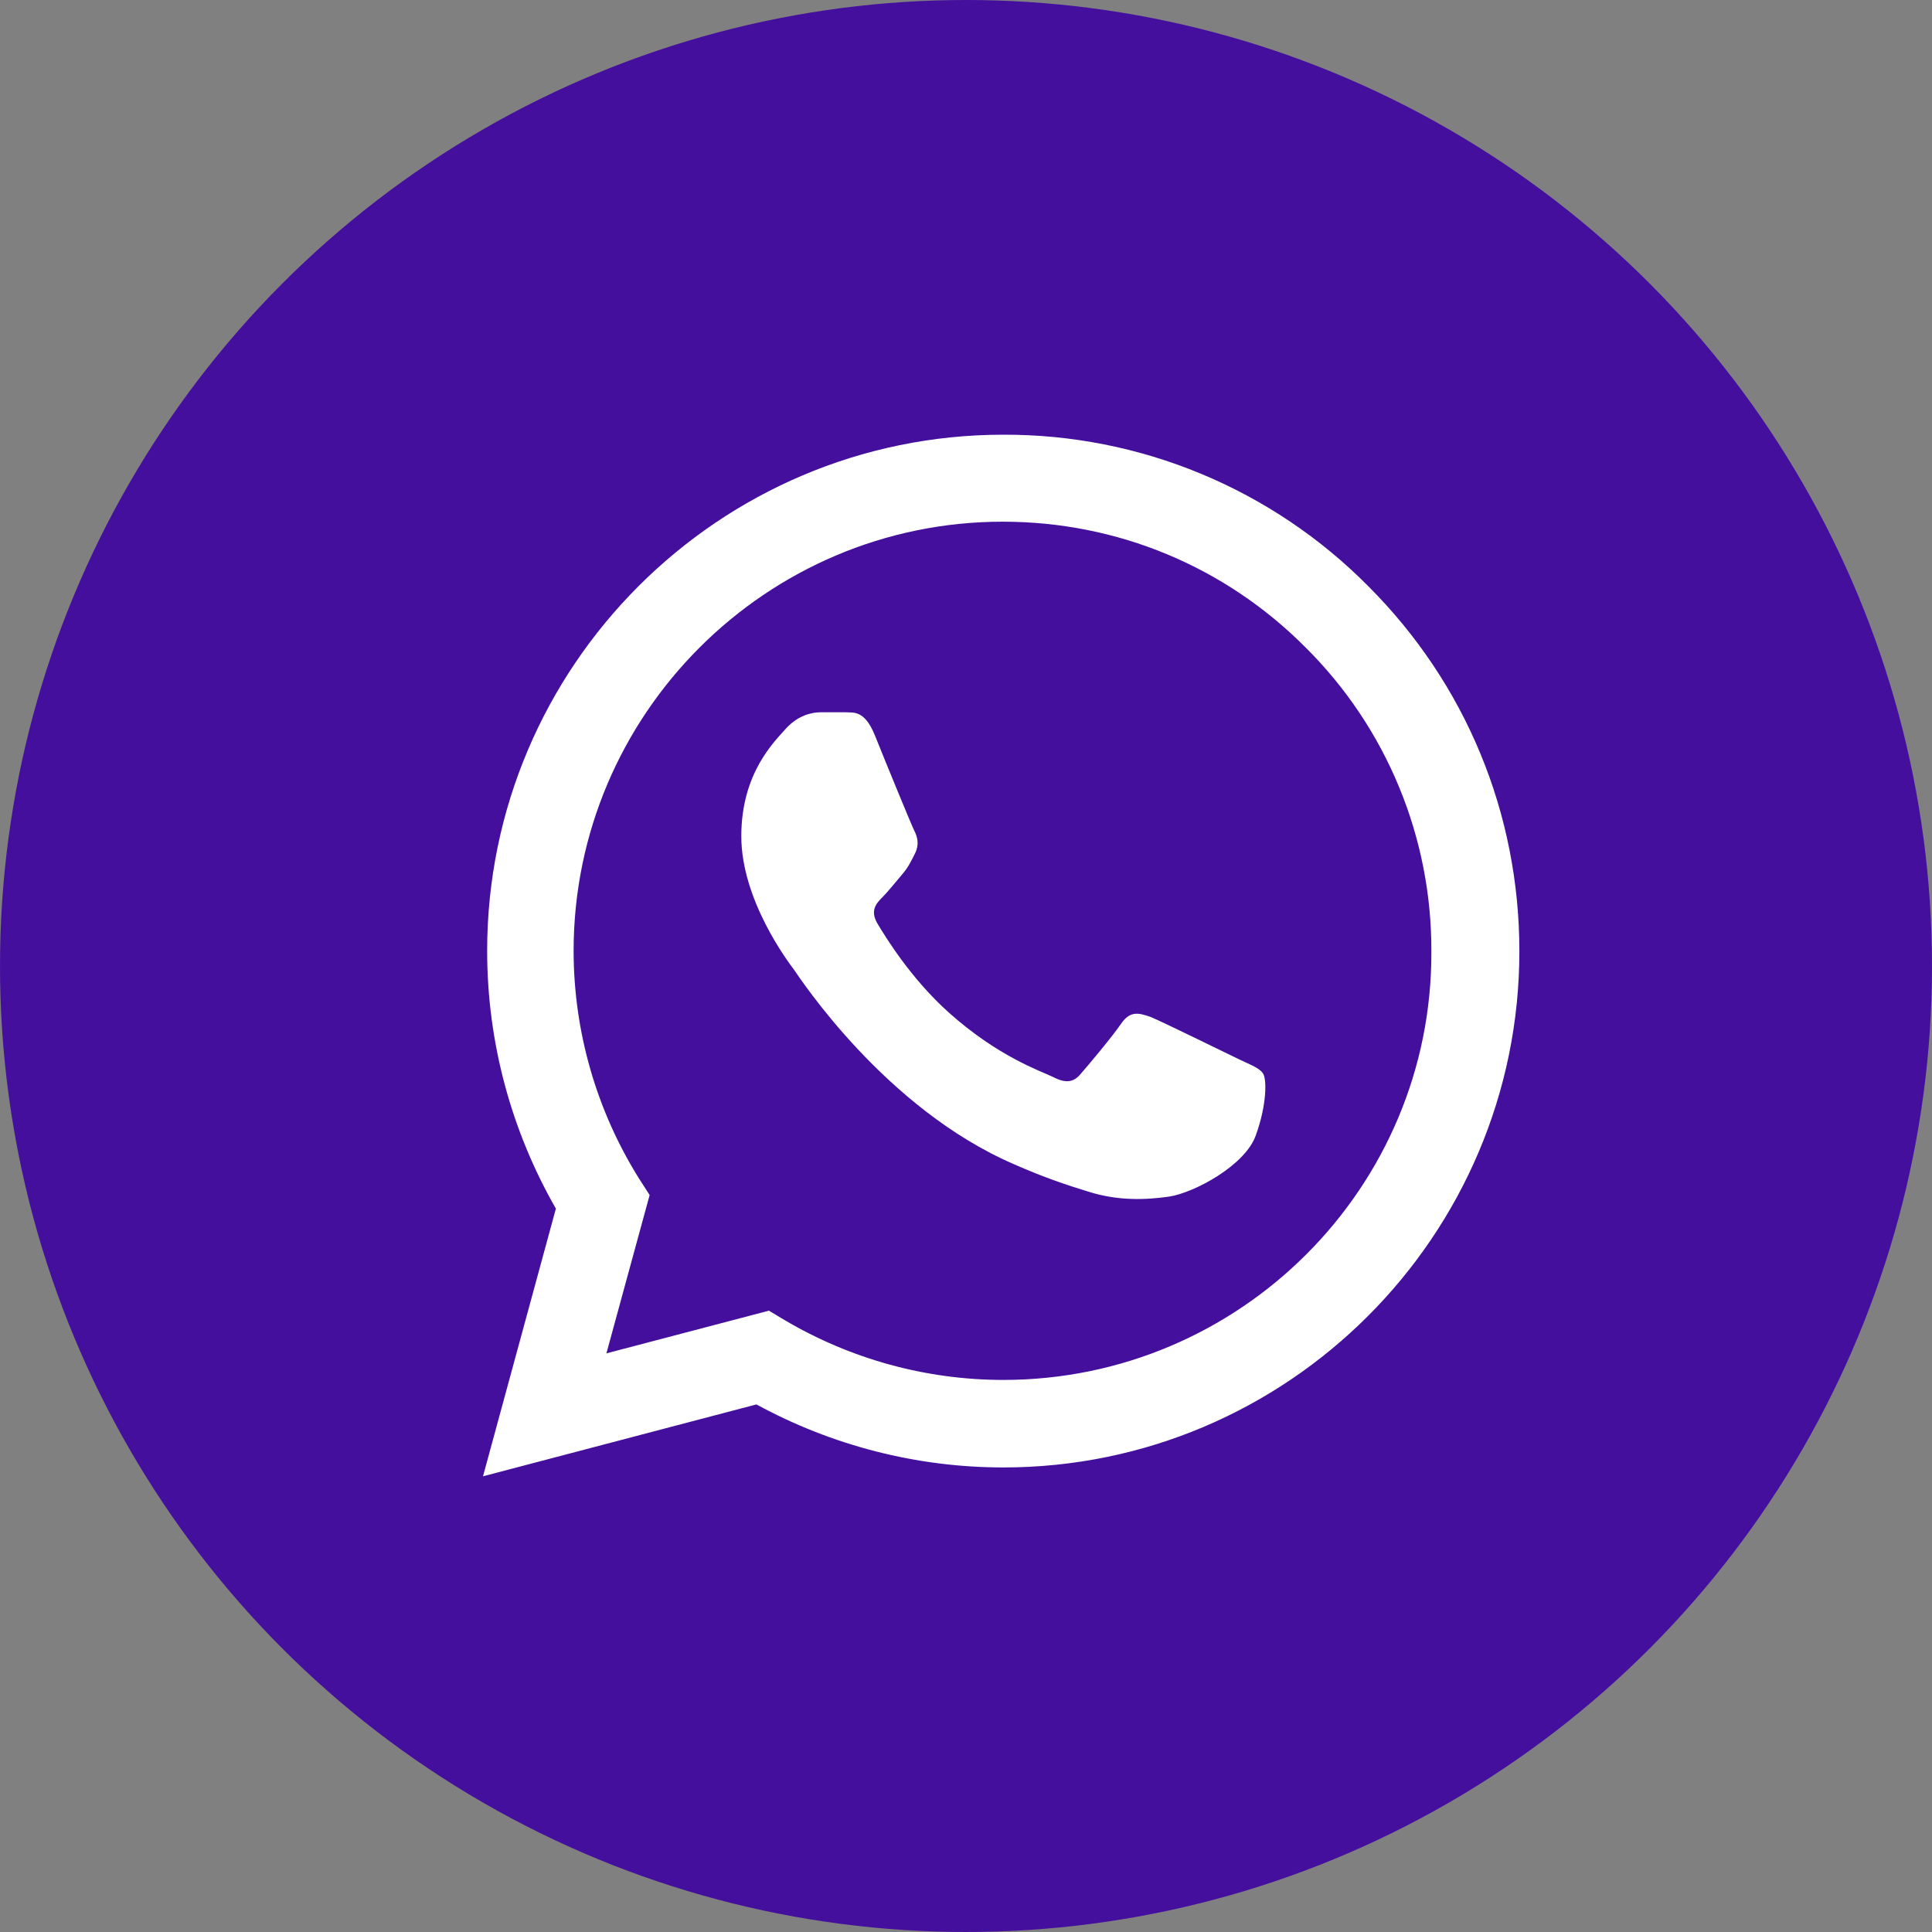 <?xml version="1.0" encoding="UTF-8"?> <svg xmlns="http://www.w3.org/2000/svg" width="40" height="40" viewBox="0 0 40 40" fill="none"><rect x="0" y="0" width="40" height="40" fill="#808080" stroke="none"/><circle cx="20" cy="20" r="20" fill="#450F9E"></circle><path d="M29.948 22.478C29.948 27.838 21.29 28.948 15.93 28.948C10.539 30.026 12.696 25.713 11.078 19.783C9.461 14.931 15.423 10.078 20.783 10.078C26.142 10.078 33.182 16.009 29.948 22.478Z" fill="#450F9E"></path><path d="M28.33 12.138C27.341 11.139 26.164 10.348 24.866 9.809C23.569 9.27 22.177 8.995 20.772 9C14.884 9 10.086 13.798 10.086 19.686C10.086 21.572 10.582 23.405 11.509 25.023L10 30.565L15.661 29.077C17.224 29.929 18.982 30.382 20.772 30.382C26.659 30.382 31.457 25.584 31.457 19.696C31.457 16.839 30.346 14.154 28.33 12.138ZM20.772 28.57C19.176 28.57 17.612 28.139 16.243 27.33L15.92 27.136L12.555 28.02L13.45 24.742L13.235 24.408C12.348 22.992 11.877 21.356 11.876 19.686C11.876 14.79 15.866 10.801 20.761 10.801C23.133 10.801 25.365 11.728 27.036 13.41C27.864 14.234 28.52 15.213 28.966 16.293C29.412 17.372 29.639 18.529 29.635 19.696C29.657 24.591 25.667 28.57 20.772 28.57ZM25.645 21.928C25.376 21.799 24.06 21.152 23.823 21.055C23.575 20.969 23.403 20.925 23.219 21.184C23.036 21.454 22.529 22.058 22.378 22.23C22.227 22.413 22.066 22.435 21.796 22.295C21.526 22.166 20.664 21.874 19.65 20.969C18.852 20.257 18.324 19.384 18.162 19.114C18.011 18.845 18.141 18.704 18.281 18.564C18.399 18.445 18.55 18.251 18.68 18.101C18.809 17.95 18.863 17.831 18.95 17.658C19.036 17.475 18.993 17.324 18.928 17.195C18.863 17.065 18.324 15.75 18.108 15.211C17.893 14.693 17.666 14.758 17.505 14.747H16.987C16.804 14.747 16.523 14.812 16.275 15.081C16.038 15.351 15.348 15.998 15.348 17.313C15.348 18.629 16.308 19.901 16.437 20.074C16.567 20.257 18.324 22.953 20.998 24.106C21.634 24.387 22.13 24.548 22.518 24.667C23.155 24.872 23.737 24.84 24.201 24.775C24.718 24.699 25.785 24.128 26.001 23.503C26.228 22.877 26.228 22.349 26.152 22.23C26.077 22.111 25.915 22.058 25.645 21.928Z" fill="white"></path></svg> 